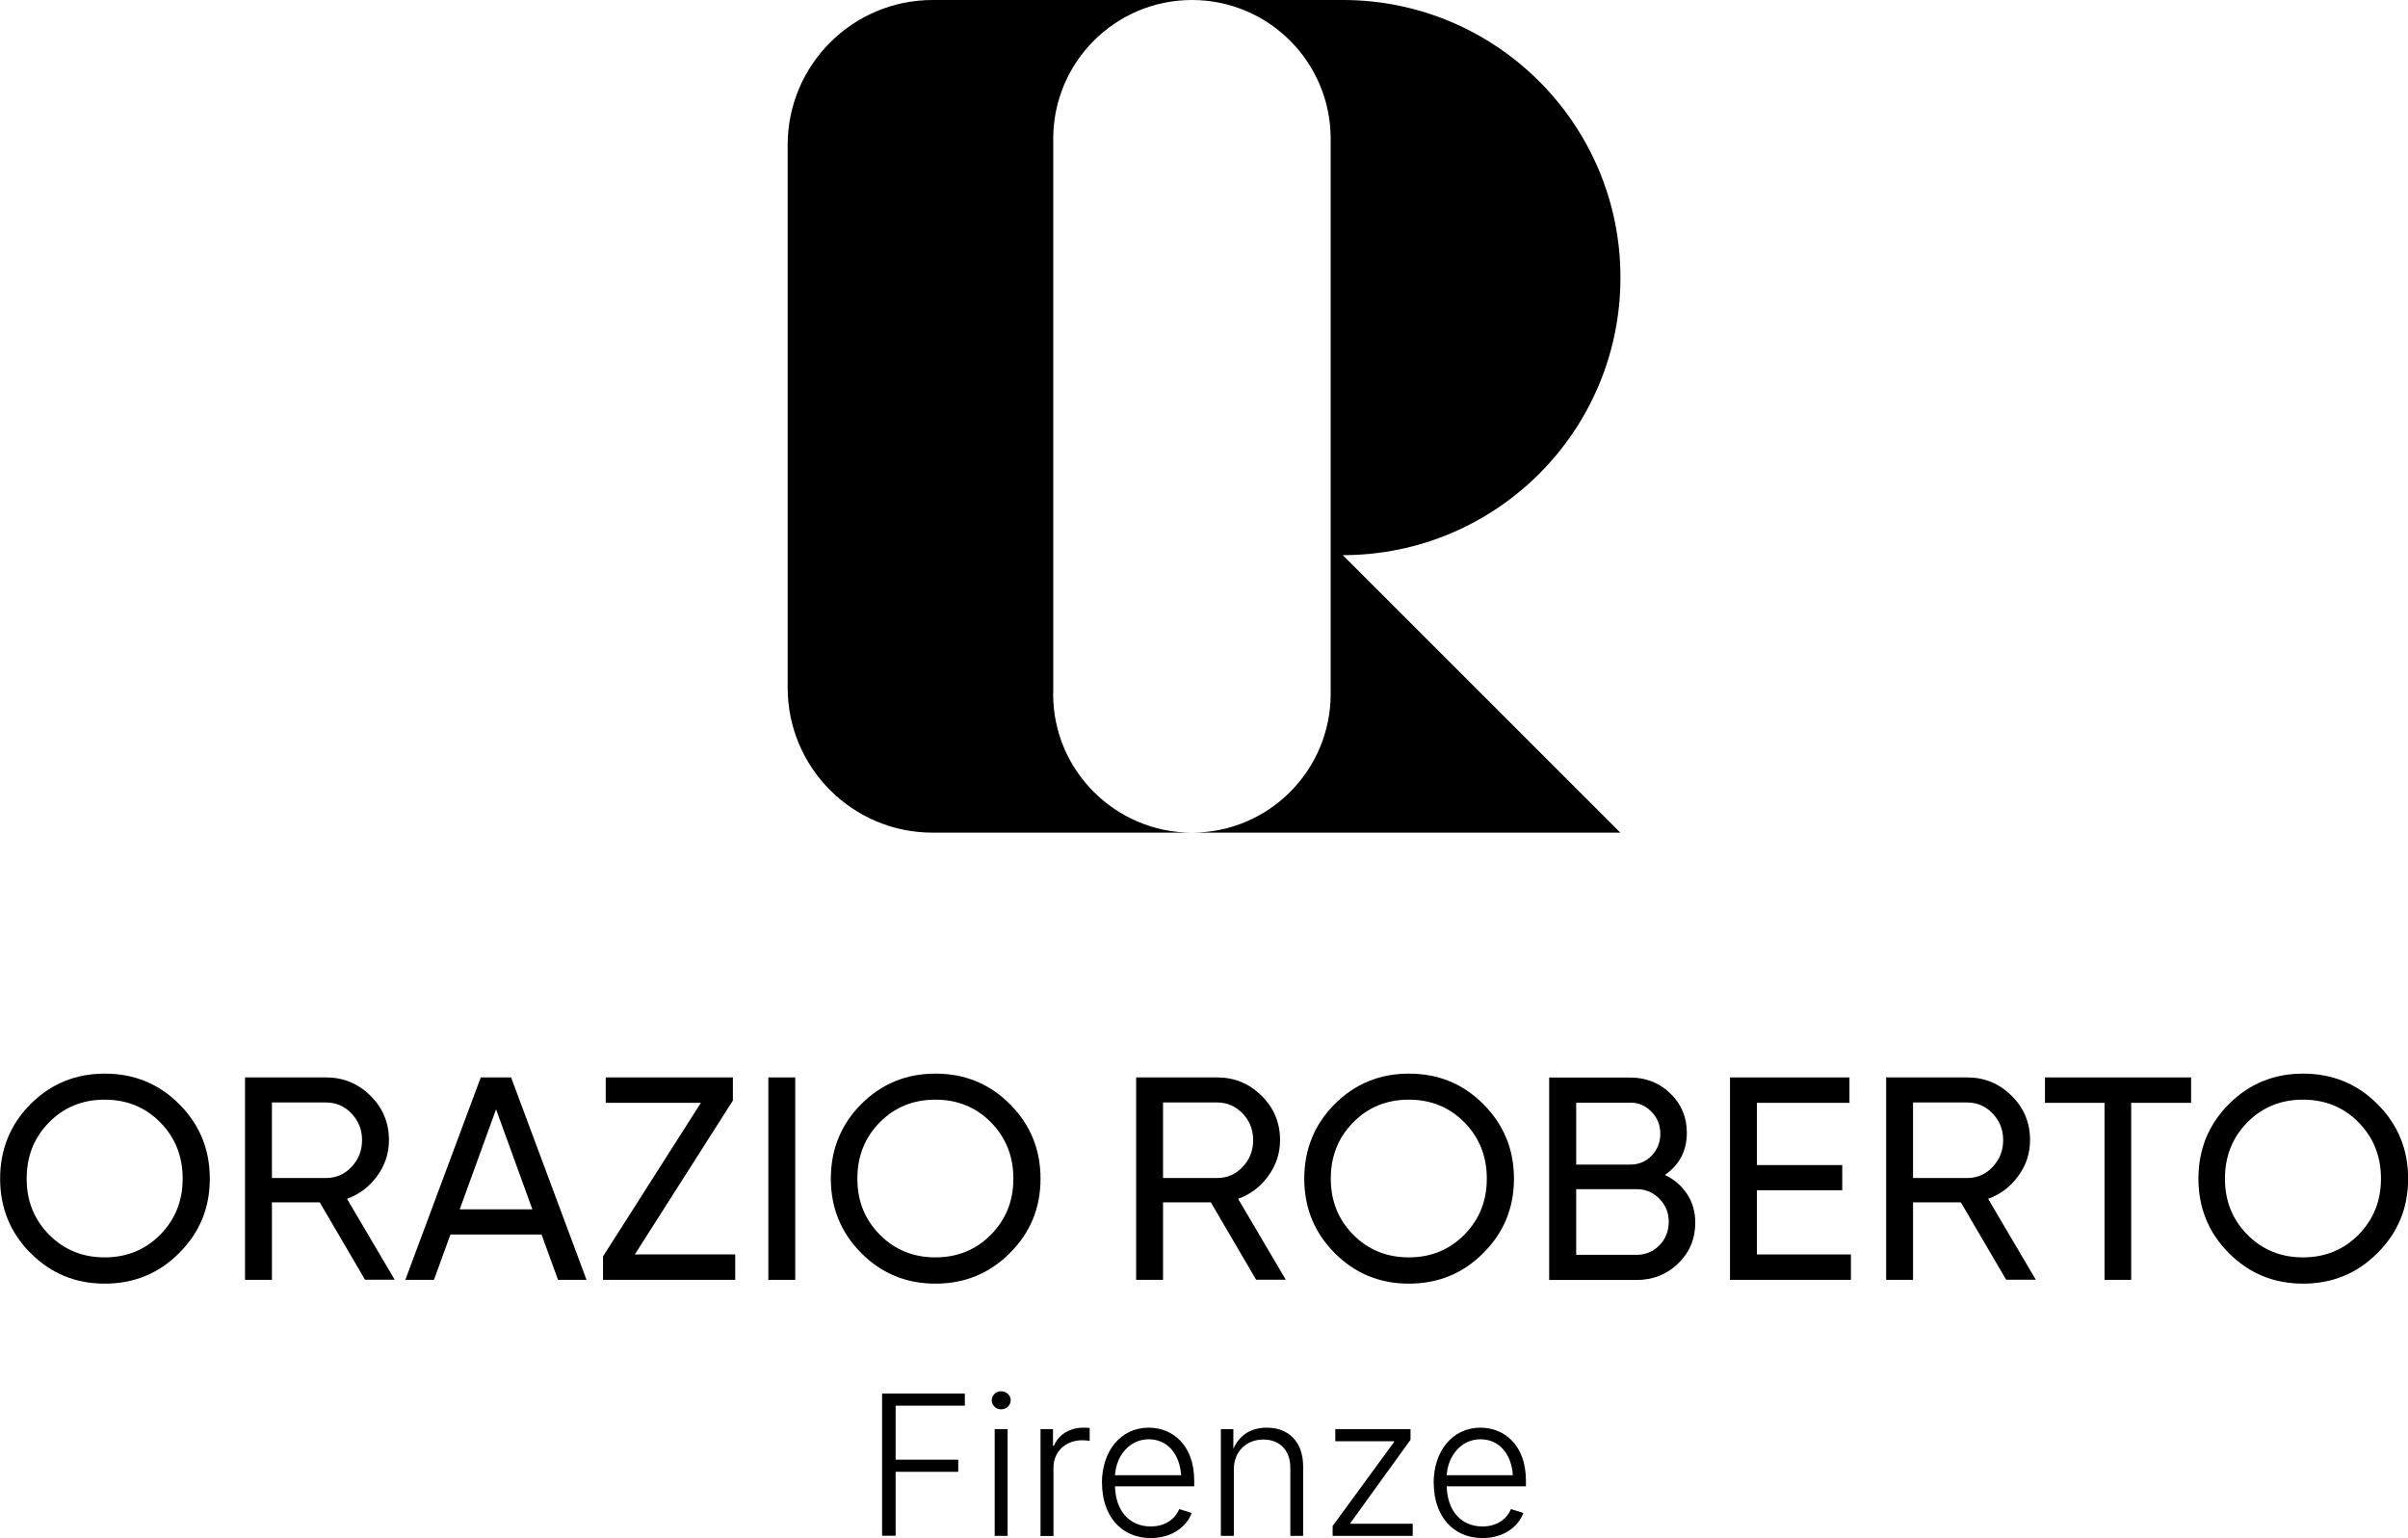 <svg viewBox="0 0 196.94 125.82" xmlns="http://www.w3.org/2000/svg" data-sanitized-data-name="Layer 2" data-name="Layer 2" id="Layer_2">
  <g data-sanitized-data-name="Layer 1" data-name="Layer 1" id="Layer_1-2">
    <g>
      <path d="M86.14,56.76V11.35c0-6.27,5.08-11.35,11.35-11.35h-21.21c-6.55,0-11.86,5.31-11.86,11.86V56.25c0,6.55,5.31,11.86,11.86,11.86h21.21c-3.13,0-5.97-1.27-8.03-3.33-2.06-2.05-3.33-4.89-3.33-8.03Z"></path>
      <path d="M125.88,38.76c4.11-4.11,6.65-9.79,6.65-16.06s-2.54-11.94-6.65-16.05c-4.11-4.11-9.79-6.65-16.06-6.65h-12.34c6.27,0,11.35,5.08,11.35,11.35V56.76c0,6.27-5.08,11.35-11.35,11.35h35.04l-22.7-22.7c6.27,0,11.94-2.54,16.06-6.65Z"></path>
    </g>
    <g>
      <g>
        <path d="M102.74,104.69l-3.71-6.34h-3.91v6.34h-2.2v-16.56h6.62c1.42,0,2.63,.5,3.64,1.5,1.01,1,1.51,2.21,1.51,3.63,0,1.07-.32,2.05-.96,2.93s-1.46,1.51-2.47,1.87l3.9,6.62h-2.44Zm-7.62-14.5v6.17h4.42c.82,0,1.52-.3,2.09-.91,.58-.61,.86-1.34,.86-2.19s-.29-1.58-.86-2.18c-.58-.6-1.27-.9-2.09-.9h-4.42Z"></path>
        <path d="M121.32,102.49c-1.66,1.67-3.69,2.51-6.09,2.51s-4.42-.84-6.08-2.51c-1.66-1.67-2.48-3.7-2.48-6.08s.83-4.43,2.48-6.09c1.66-1.66,3.68-2.5,6.08-2.5s4.43,.83,6.09,2.5,2.5,3.69,2.5,6.09-.83,4.41-2.5,6.08Zm-10.65-1.5c1.22,1.24,2.74,1.86,4.55,1.86s3.33-.62,4.55-1.86c1.22-1.24,1.83-2.76,1.83-4.58s-.61-3.36-1.83-4.6c-1.22-1.24-2.74-1.86-4.55-1.86s-3.33,.62-4.55,1.86c-1.22,1.24-1.83,2.77-1.83,4.6s.61,3.34,1.83,4.58Z"></path>
        <path d="M136.17,96.11c.76,.36,1.36,.88,1.81,1.56,.45,.68,.67,1.46,.67,2.34,0,1.32-.47,2.44-1.4,3.34-.93,.9-2.07,1.35-3.41,1.35h-7.14v-16.56h6.62c1.29,0,2.39,.43,3.29,1.3,.9,.87,1.35,1.94,1.35,3.22,0,1.47-.6,2.62-1.8,3.45Zm-2.84-5.91h-4.42v5.06h4.42c.69,0,1.28-.24,1.75-.73,.47-.49,.71-1.09,.71-1.8s-.24-1.29-.72-1.79c-.48-.5-1.06-.75-1.74-.75Zm.52,12.44c.74,0,1.36-.26,1.87-.78,.5-.52,.76-1.16,.76-1.92s-.26-1.37-.77-1.89c-.51-.52-1.13-.78-1.86-.78h-4.94v5.37h4.94Z"></path>
        <path d="M143.69,102.61h7.69v2.08h-9.89v-16.56h9.77v2.08h-7.57v5.09h6.98v2.06h-6.98v5.25Z"></path>
        <path d="M164.08,104.69l-3.71-6.34h-3.91v6.34h-2.2v-16.56h6.62c1.42,0,2.63,.5,3.64,1.5,1.01,1,1.51,2.21,1.51,3.63,0,1.07-.32,2.05-.96,2.93-.64,.88-1.46,1.51-2.47,1.87l3.9,6.62h-2.44Zm-7.62-14.5v6.17h4.42c.82,0,1.52-.3,2.09-.91,.58-.61,.86-1.34,.86-2.19s-.29-1.58-.86-2.18c-.58-.6-1.27-.9-2.09-.9h-4.42Z"></path>
        <path d="M179.2,88.13v2.08h-4.9v14.48h-2.18v-14.48h-4.87v-2.08h11.95Z"></path>
        <path d="M194.45,102.49c-1.66,1.67-3.69,2.51-6.09,2.51s-4.42-.84-6.08-2.51c-1.66-1.67-2.48-3.7-2.48-6.08s.83-4.43,2.48-6.09c1.66-1.66,3.68-2.5,6.08-2.5s4.43,.83,6.09,2.5c1.66,1.66,2.5,3.69,2.5,6.09s-.83,4.41-2.5,6.08Zm-10.65-1.5c1.22,1.24,2.74,1.86,4.55,1.86s3.33-.62,4.55-1.86c1.22-1.24,1.83-2.76,1.83-4.58s-.61-3.36-1.83-4.6c-1.22-1.24-2.74-1.86-4.55-1.86s-3.33,.62-4.55,1.86c-1.22,1.24-1.83,2.77-1.83,4.6s.61,3.34,1.83,4.58Z"></path>
      </g>
      <g>
        <path d="M14.66,102.49c-1.66,1.67-3.69,2.51-6.09,2.51s-4.42-.84-6.08-2.51c-1.66-1.67-2.48-3.7-2.48-6.08s.83-4.43,2.48-6.09c1.66-1.66,3.68-2.5,6.08-2.5s4.43,.83,6.09,2.5c1.66,1.66,2.5,3.69,2.5,6.09s-.83,4.41-2.5,6.08Zm-10.65-1.5c1.22,1.24,2.74,1.86,4.55,1.86s3.33-.62,4.55-1.86c1.22-1.24,1.83-2.76,1.83-4.58s-.61-3.36-1.83-4.6c-1.22-1.24-2.74-1.86-4.55-1.86s-3.33,.62-4.55,1.86c-1.22,1.24-1.83,2.77-1.83,4.6s.61,3.34,1.83,4.58Z"></path>
        <path d="M29.86,104.69l-3.71-6.34h-3.91v6.34h-2.2v-16.56h6.62c1.42,0,2.63,.5,3.64,1.5,1.01,1,1.51,2.21,1.51,3.63,0,1.07-.32,2.05-.96,2.93s-1.46,1.51-2.47,1.87l3.9,6.62h-2.44Zm-7.62-14.5v6.17h4.42c.82,0,1.52-.3,2.09-.91,.58-.61,.86-1.34,.86-2.19s-.29-1.58-.86-2.18c-.58-.6-1.27-.9-2.09-.9h-4.42Z"></path>
        <path d="M45.64,104.69l-1.35-3.71h-7.45l-1.35,3.71h-2.34l6.17-16.56h2.48l6.17,16.56h-2.34Zm-8.05-5.77h5.95l-2.97-8.18-2.97,8.18Z"></path>
        <path d="M51.92,102.61h8.21v2.08h-10.81v-1.92l8-12.56h-7.78v-2.08h10.4v1.89l-8.02,12.59Z"></path>
        <path d="M62.84,88.13h2.2v16.56h-2.2v-16.56Z"></path>
        <path d="M82.6,102.49c-1.66,1.67-3.69,2.51-6.09,2.51s-4.42-.84-6.08-2.51c-1.66-1.67-2.48-3.7-2.48-6.08s.83-4.43,2.48-6.09c1.66-1.66,3.68-2.5,6.08-2.5s4.43,.83,6.09,2.5c1.66,1.66,2.5,3.69,2.5,6.09s-.83,4.41-2.5,6.08Zm-10.65-1.5c1.22,1.24,2.74,1.86,4.55,1.86s3.33-.62,4.55-1.86c1.22-1.24,1.83-2.76,1.83-4.58s-.61-3.36-1.83-4.6c-1.22-1.24-2.74-1.86-4.55-1.86s-3.33,.62-4.55,1.86c-1.22,1.24-1.83,2.77-1.83,4.6s.61,3.34,1.83,4.58Z"></path>
      </g>
    </g>
    <g>
      <path d="M72.14,113.99h6.77v.99h-5.66v4.42h5.12v.99h-5.12v5.23h-1.11v-11.64Z"></path>
      <path d="M81.11,114.54c0-.41,.35-.74,.77-.74s.78,.33,.78,.74-.35,.74-.78,.74-.77-.33-.77-.74Zm.24,2.36h1.06v8.73h-1.06v-8.73Z"></path>
      <path d="M85.09,116.9h1.03v1.36h.08c.35-.89,1.29-1.48,2.38-1.48,.17,0,.4,0,.54,.02v1.06c-.08-.02-.34-.05-.62-.05-1.35,0-2.34,.94-2.34,2.23v5.6h-1.06v-8.73Z"></path>
      <path d="M90.12,121.32c0-2.64,1.55-4.54,3.83-4.54,1.91,0,3.72,1.38,3.72,4.34v.46h-6.48c.05,1.98,1.16,3.28,2.93,3.28,1.23,0,2.01-.66,2.33-1.42l1.01,.32c-.4,1.1-1.59,2.05-3.34,2.05-2.45,0-3.99-1.85-3.99-4.5Zm6.48-.65c-.11-1.7-1.09-2.94-2.65-2.94s-2.66,1.33-2.76,2.94h5.41Z"></path>
      <path d="M100.91,125.63h-1.06v-8.73h1.02v1.61c.54-1.21,1.54-1.73,2.73-1.73,1.77,0,2.98,1.13,2.98,3.2v5.65h-1.05v-5.57c0-1.43-.87-2.31-2.21-2.31s-2.41,.94-2.41,2.44v5.45Z"></path>
      <path d="M109,124.81l5.01-6.85v-.07h-4.8v-.99h6.15v.87l-4.91,6.8v.07h5.09v.99h-6.55v-.82Z"></path>
      <path d="M117.25,121.32c0-2.64,1.55-4.54,3.83-4.54,1.91,0,3.72,1.38,3.72,4.34v.46h-6.48c.05,1.98,1.16,3.28,2.93,3.28,1.23,0,2.01-.66,2.33-1.42l1.01,.32c-.4,1.1-1.59,2.05-3.34,2.05-2.45,0-3.99-1.85-3.99-4.5Zm6.48-.65c-.11-1.7-1.09-2.94-2.65-2.94s-2.66,1.33-2.76,2.94h5.41Z"></path>
    </g>
  </g>
</svg>